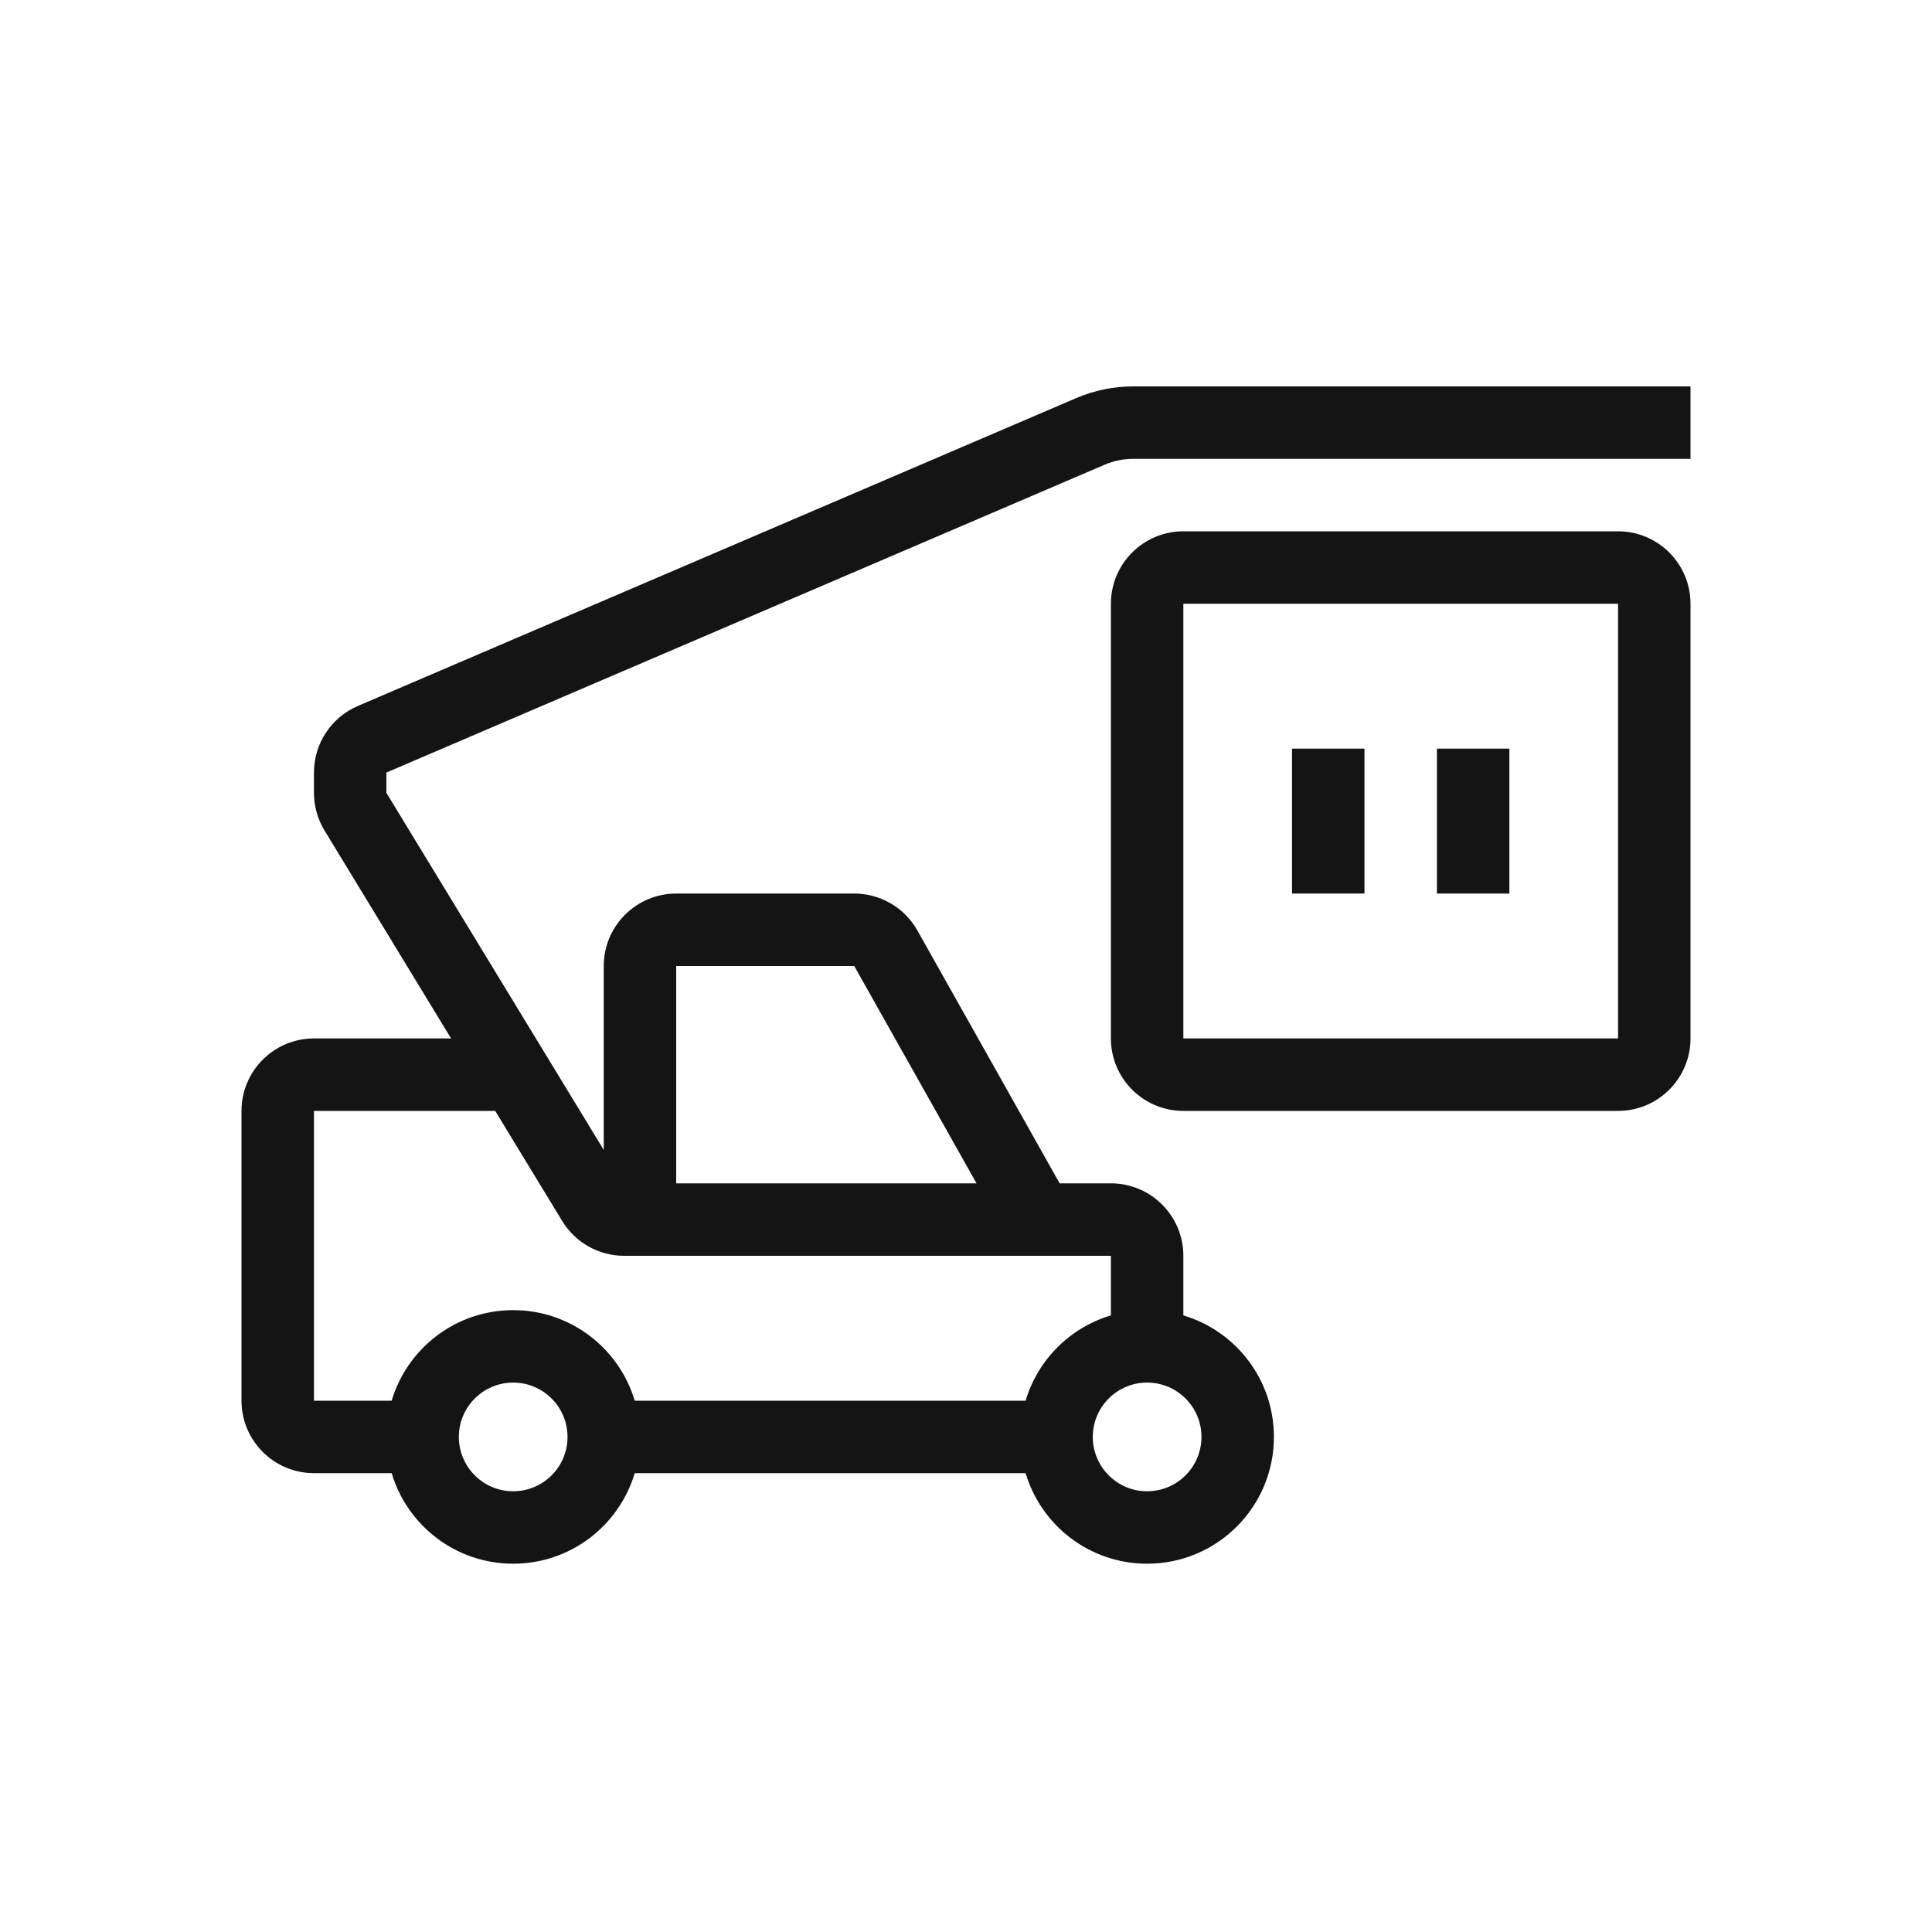<svg width="40" height="40" viewBox="0 0 40 40" fill="none" xmlns="http://www.w3.org/2000/svg">
<rect x="0" y="0" width="40" height="40" fill="#808080" stroke="none"/>
<g clip-path="url(#clip0_97_73)">
<rect width="40" height="40" fill="white"/>
<rect width="40" height="40" fill="white"/>
<path d="M22.28 8.243C22.654 8.083 23.055 8 23.462 8H35V9.5H23.462C23.259 9.5 23.058 9.541 22.871 9.621L8 15.995V16.415L12.5 23.808V20C12.5 19.172 13.172 18.5 14 18.5H17.686C18.228 18.5 18.728 18.792 18.994 19.265L21.939 24.5H23C23.828 24.5 24.5 25.172 24.5 26V27.234C25.584 27.556 26.375 28.561 26.375 29.75C26.375 31.2 25.2 32.375 23.75 32.375C22.561 32.375 21.556 31.584 21.234 30.5H13.141C12.819 31.584 11.814 32.375 10.625 32.375C9.436 32.375 8.431 31.584 8.109 30.5H6.5C5.672 30.5 5 29.828 5 29V23C5 22.172 5.672 21.5 6.5 21.5H9.339L6.719 17.195C6.576 16.96 6.5 16.69 6.5 16.415V15.995C6.5 15.395 6.858 14.852 7.409 14.616L22.28 8.243ZM10.25 22.996V23H6.5V29H8.109C8.431 27.916 9.436 27.125 10.625 27.125C11.814 27.125 12.819 27.916 13.141 29H21.234C21.486 28.153 22.153 27.486 23 27.234V26H12.921C12.398 26 11.912 25.727 11.64 25.28L10.25 22.996ZM20.218 24.5L17.686 20H14V24.5H20.218ZM23 12.5C23 11.672 23.672 11 24.5 11H33.5C34.328 11 35 11.672 35 12.5V21.5C35 22.328 34.328 23 33.5 23H24.5C23.672 23 23 22.328 23 21.5V12.5ZM33.5 12.5H24.5V21.5H33.5V12.5ZM26.75 18.5V15.5H28.25V18.5H26.75ZM29.75 18.5V15.5H31.25V18.5H29.75ZM10.625 28.625C10.004 28.625 9.5 29.129 9.5 29.75C9.5 30.371 10.004 30.875 10.625 30.875C11.246 30.875 11.75 30.371 11.75 29.75C11.75 29.129 11.246 28.625 10.625 28.625ZM23.75 28.625C23.129 28.625 22.625 29.129 22.625 29.75C22.625 30.371 23.129 30.875 23.75 30.875C24.371 30.875 24.875 30.371 24.875 29.75C24.875 29.129 24.371 28.625 23.75 28.625Z" fill="#141414"/>
</g>
<defs>
<clipPath id="clip0_97_73">
<rect width="40" height="40" fill="white"/>
</clipPath>
</defs>
</svg>
